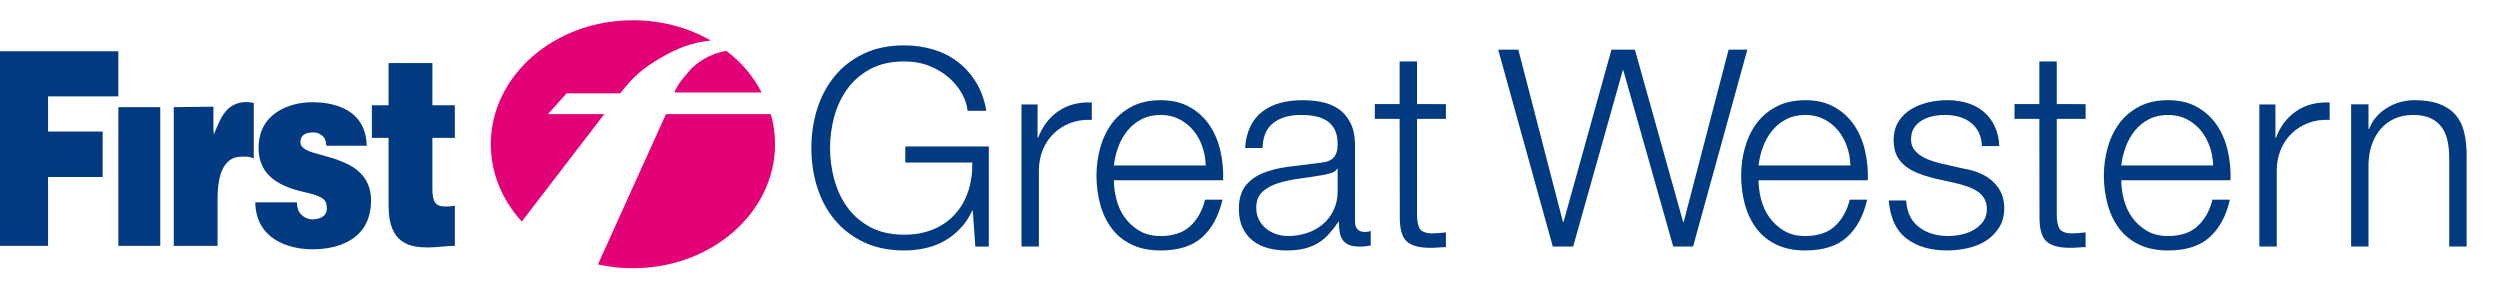 <?xml version="1.0" encoding="utf-8"?>
<!-- Generator: Adobe Illustrator 15.0.0, SVG Export Plug-In . SVG Version: 6.00 Build 0)  -->
<!DOCTYPE svg PUBLIC "-//W3C//DTD SVG 1.1//EN" "http://www.w3.org/Graphics/SVG/1.1/DTD/svg11.dtd">
<svg version="1.1" id="Layer_1" xmlns="http://www.w3.org/2000/svg" xmlns:xlink="http://www.w3.org/1999/xlink" x="0px" y="0px"
	 width="285.711px" height="34.396px" viewBox="0 0 285.711 34.396" enable-background="new 0 0 285.711 34.396"
	 xml:space="preserve">
<g>
	<defs>
		<polyline id="SVGID_1_" points="0,0 0,34.396 285.711,34.396 285.711,0 		"/>
	</defs>
	<clipPath id="SVGID_2_">
		<use xlink:href="#SVGID_1_"  overflow="visible"/>
	</clipPath>
	<g clip-path="url(#SVGID_2_)">
		<defs>
			<polyline id="SVGID_3_" points="-0.263,2.315 -0.263,30.654 281.895,30.654 281.895,2.315 			"/>
		</defs>
		<clipPath id="SVGID_4_">
			<use xlink:href="#SVGID_3_"  overflow="visible"/>
		</clipPath>
		<polyline clip-path="url(#SVGID_4_)" fill="#013A81" points="-0.263,28.097 5.493,28.097 5.493,20.225 11.733,20.225 
			11.733,15.034 5.493,15.034 5.493,11.014 13.522,11.014 13.522,5.859 -0.263,5.859 		"/>
		<rect x="13.526" y="12.248" clip-path="url(#SVGID_4_)" fill="#013A81" width="4.789" height="15.849"/>
		<path clip-path="url(#SVGID_4_)" fill="#013A81" d="M41.915,16.654c-0.121-4.061-3.531-4.972-6.24-4.972
			c-2.515,0-6.121,1.207-6.121,5.207c0,2.718,1.671,4.294,5.324,5.089c2.224,0.488,2.472,0.947,2.472,1.862
			c0,0.918-0.832,1.165-1.457,1.222c-0.715,0.069-1.262-0.31-1.504-0.584c-0.362-0.397-0.436-0.809-0.461-1.358h-4.755
			c0.074,4.092,3.599,5.371,6.549,5.371c3.048,0,6.681-1.19,6.681-5.587c0-2.596-1.699-3.786-3.294-4.428
			c-1.598-0.671-3.296-0.906-4.095-1.333c-0.266-0.153-0.679-0.411-0.679-0.871c0-1.037,0.872-1.139,1.549-1.139
			c0.388,0,0.769,0.183,1.059,0.488c0.314,0.274,0.354,0.979,0.354,1.032"/>
		<path clip-path="url(#SVGID_4_)" fill="#013A81" d="M49.417,7.206L44.41,7.207v4.825H42.5v3.724h1.91v7.79
			c0,4.335,2.467,4.732,4.499,4.732c1.016,0,2.104-0.182,3.072-0.182v-4.582c-0.364,0.063-0.726,0.092-1.088,0.092
			c-1.21,0-1.477-0.642-1.477-2.106v-5.744h2.564v-3.724h-2.564"/>
		<path clip-path="url(#SVGID_4_)" fill="#013A81" d="M19.861,28.097h5.005v-5.392c0-3.39,1.066-4.802,2.73-4.802
			c0.967,0,0.921,0.003,1.405,0.218v-6.357c-0.019-0.021-0.863-0.189-1.569-0.026c-1.684,0.39-2.221,1.746-2.994,3.641l-0.048-0.653
			V12.19l-4.53,0.058"/>
		<path clip-path="url(#SVGID_4_)" fill="#E20177" d="M88.091,13.045c0.315,1.101,0.482,2.253,0.482,3.438
			c0,7.827-7.271,14.171-16.241,14.171c-1.379,0-2.719-0.149-3.998-0.433l7.775-17.177 M83.001,5.802
			c1.756,1.334,3.073,2.886,4.041,4.763h-9.97c0.396-1.019,1.227-1.872,1.545-2.27C79.537,7.139,81.121,6.146,83.001,5.802z
			 M56.092,16.483c0-7.824,7.271-14.168,16.241-14.168c3.286,0,6.342,0.85,8.896,2.313c-2.173,0.25-3.699,0.801-5.795,2.029
			c-2.005,1.175-3.055,2.094-4.55,4.013h-6.139l-2.123,2.375h6.437l-9.424,12.272C57.417,22.896,56.092,19.825,56.092,16.483z"/>
		<path clip-path="url(#SVGID_4_)" fill="#013A81" d="M111.463,28.182l-0.284-4.1h-0.063c-0.378,0.8-0.845,1.487-1.402,2.065
			c-0.557,0.578-1.171,1.051-1.843,1.419c-0.672,0.368-1.391,0.636-2.158,0.804c-0.766,0.168-1.559,0.252-2.378,0.252
			c-1.764,0-3.313-0.32-4.646-0.962c-1.334-0.641-2.441-1.497-3.322-2.57c-0.881-1.072-1.543-2.313-1.982-3.722
			c-0.44-1.409-0.66-2.892-0.66-4.448s0.22-3.039,0.66-4.448c0.439-1.408,1.101-2.654,1.982-3.737s1.988-1.945,3.322-2.587
			c1.333-0.641,2.882-0.962,4.646-0.962c1.176,0,2.289,0.158,3.339,0.475c1.05,0.317,1.984,0.791,2.803,1.423
			s1.512,1.41,2.079,2.334c0.568,0.924,0.956,2.006,1.166,3.244h-2.142c-0.063-0.65-0.278-1.307-0.646-1.968
			c-0.368-0.662-0.861-1.266-1.481-1.812c-0.62-0.547-1.359-0.992-2.221-1.339c-0.861-0.347-1.827-0.521-2.898-0.521
			c-1.491,0-2.772,0.284-3.843,0.852s-1.948,1.319-2.63,2.255s-1.187,1.991-1.512,3.168c-0.326,1.178-0.488,2.386-0.488,3.626
			c0,1.219,0.162,2.423,0.488,3.609c0.325,1.188,0.83,2.25,1.512,3.185c0.683,0.936,1.56,1.688,2.63,2.255s2.352,0.851,3.843,0.851
			c1.239,0,2.347-0.204,3.324-0.614c0.976-0.408,1.8-0.98,2.473-1.716c0.671-0.734,1.175-1.605,1.512-2.613
			c0.335-1.008,0.493-2.109,0.473-3.306h-7.655v-1.838h9.544v11.446"/>
		<path clip-path="url(#SVGID_4_)" fill="#013A81" d="M118.579,11.936v3.812h0.06c0.501-1.323,1.282-2.343,2.342-3.059
			c1.061-0.715,2.326-1.041,3.796-0.979v1.988c-0.903-0.042-1.722,0.079-2.457,0.361c-0.735,0.284-1.371,0.688-1.906,1.212
			c-0.536,0.524-0.95,1.148-1.244,1.872c-0.295,0.724-0.442,1.516-0.442,2.376v8.653h-1.987V11.936"/>
		<path clip-path="url(#SVGID_4_)" fill="#013A81" d="M127.595,22.812c0.199,0.765,0.518,1.45,0.958,2.058
			c0.439,0.606,0.995,1.109,1.665,1.507c0.669,0.398,1.476,0.597,2.418,0.597c1.444,0,2.575-0.378,3.391-1.134
			c0.816-0.756,1.382-1.765,1.696-3.023h1.988c-0.42,1.848-1.19,3.278-2.311,4.289c-1.122,1.013-2.71,1.518-4.763,1.518
			c-1.279,0-2.385-0.226-3.318-0.677c-0.932-0.451-1.692-1.071-2.279-1.858c-0.587-0.788-1.022-1.702-1.305-2.742
			c-0.283-1.04-0.424-2.138-0.424-3.294c0-1.07,0.141-2.121,0.425-3.151c0.282-1.029,0.718-1.948,1.305-2.757
			c0.587-0.809,1.348-1.46,2.282-1.954c0.934-0.493,2.041-0.74,3.319-0.74c1.301,0,2.413,0.263,3.336,0.788
			c0.922,0.526,1.672,1.215,2.25,2.066c0.576,0.853,0.99,1.831,1.242,2.935c0.252,1.104,0.357,2.225,0.315,3.36h-12.488
			C127.297,21.31,127.396,22.048,127.595,22.812 M137.404,16.744c-0.242-0.689-0.582-1.302-1.022-1.835
			c-0.44-0.533-0.975-0.962-1.603-1.287c-0.629-0.324-1.342-0.486-2.138-0.486c-0.817,0-1.54,0.162-2.169,0.486
			c-0.629,0.325-1.163,0.754-1.604,1.287c-0.44,0.533-0.791,1.15-1.053,1.852c-0.262,0.7-0.434,1.417-0.518,2.149h10.5
			C137.776,18.157,137.645,17.436,137.404,16.744z"/>
		<path clip-path="url(#SVGID_4_)" fill="#013A81" d="M142.894,14.458c0.335-0.692,0.792-1.261,1.369-1.706
			c0.577-0.444,1.254-0.773,2.031-0.985c0.776-0.212,1.637-0.318,2.581-0.318c0.714,0,1.428,0.068,2.142,0.205
			c0.714,0.136,1.354,0.394,1.921,0.771c0.566,0.378,1.027,0.908,1.385,1.591c0.356,0.684,0.535,1.571,0.535,2.663v8.636
			c0,0.798,0.389,1.197,1.166,1.197c0.23,0,0.441-0.042,0.63-0.126v1.67c-0.231,0.042-0.437,0.073-0.614,0.095
			c-0.179,0.021-0.404,0.031-0.678,0.031c-0.505,0-0.911-0.067-1.217-0.205c-0.307-0.136-0.545-0.33-0.713-0.582
			c-0.169-0.252-0.279-0.552-0.332-0.899c-0.053-0.347-0.079-0.729-0.079-1.149h-0.063c-0.357,0.525-0.72,0.993-1.087,1.401
			c-0.368,0.41-0.777,0.752-1.229,1.024c-0.452,0.273-0.967,0.483-1.544,0.631c-0.578,0.146-1.266,0.22-2.064,0.22
			c-0.756,0-1.465-0.089-2.127-0.267c-0.662-0.179-1.239-0.462-1.732-0.85c-0.494-0.388-0.882-0.882-1.166-1.48
			c-0.284-0.598-0.425-1.306-0.425-2.125c0-1.133,0.252-2.02,0.757-2.659c0.504-0.64,1.172-1.128,2.002-1.464
			s1.765-0.571,2.806-0.708c1.04-0.137,2.097-0.268,3.169-0.395c0.42-0.041,0.788-0.093,1.104-0.156
			c0.315-0.063,0.578-0.173,0.788-0.331c0.21-0.156,0.372-0.372,0.489-0.645c0.115-0.273,0.174-0.63,0.174-1.07
			c0-0.672-0.111-1.223-0.331-1.653c-0.22-0.43-0.524-0.771-0.913-1.022c-0.387-0.252-0.838-0.425-1.352-0.52
			s-1.064-0.142-1.651-0.142c-1.259,0-2.286,0.299-3.083,0.897s-1.217,1.559-1.258,2.882h-1.988
			C142.358,15.971,142.558,15.151,142.894,14.458 M152.807,19.287c-0.126,0.23-0.367,0.399-0.725,0.504
			c-0.357,0.105-0.672,0.179-0.945,0.221c-0.841,0.146-1.709,0.278-2.602,0.394s-1.708,0.289-2.443,0.52
			c-0.736,0.231-1.34,0.563-1.813,0.992c-0.473,0.431-0.709,1.045-0.709,1.843c0,0.504,0.1,0.951,0.299,1.339
			c0.199,0.389,0.469,0.725,0.805,1.008s0.725,0.499,1.166,0.646c0.441,0.147,0.893,0.221,1.355,0.221
			c0.756,0,1.48-0.115,2.176-0.346c0.693-0.231,1.297-0.567,1.813-1.009s0.925-0.977,1.229-1.606
			c0.306-0.63,0.458-1.344,0.458-2.142v-2.583H152.807z"/>
		<path clip-path="url(#SVGID_4_)" fill="#013A81" d="M165.245,11.897v1.688h-3.301v10.948c0,0.651,0.089,1.159,0.268,1.526
			c0.178,0.367,0.623,0.572,1.336,0.613c0.564,0,1.131-0.038,1.697-0.113v1.688c-0.294,0-0.586,0.014-0.879,0.038
			s-0.586,0.037-0.879,0.037c-1.316,0-2.236-0.257-2.76-0.771c-0.523-0.515-0.773-1.464-0.752-2.851l-0.019-11.116h-2.835v-1.688
			h2.835V7.022h1.987v4.875"/>
		<polyline clip-path="url(#SVGID_4_)" fill="#013A81" points="173.52,5.673 178.624,25.368 178.686,25.368 184.167,5.673 
			186.844,5.673 192.356,25.368 192.419,25.368 197.553,5.673 199.696,5.673 193.491,28.173 191.223,28.173 185.521,8.036 
			185.458,8.036 179.788,28.173 177.457,28.173 171.22,5.673 		"/>
		<path clip-path="url(#SVGID_4_)" fill="#013A81" d="M201.274,22.812c0.198,0.765,0.518,1.45,0.957,2.058
			c0.439,0.606,0.994,1.109,1.664,1.507c0.67,0.398,1.477,0.597,2.418,0.597c1.444,0,2.574-0.378,3.391-1.134
			s1.383-1.765,1.696-3.023h1.987c-0.419,1.848-1.189,3.278-2.311,4.289c-1.121,1.013-2.709,1.518-4.764,1.518
			c-1.279,0-2.385-0.226-3.316-0.677c-0.934-0.451-1.693-1.071-2.279-1.858c-0.588-0.788-1.022-1.702-1.306-2.742
			s-0.425-2.138-0.425-3.294c0-1.07,0.142-2.121,0.426-3.151c0.283-1.029,0.718-1.948,1.305-2.757
			c0.588-0.809,1.348-1.46,2.282-1.954c0.933-0.493,2.04-0.74,3.319-0.74c1.301,0,2.412,0.263,3.336,0.788
			c0.923,0.526,1.673,1.215,2.25,2.066c0.576,0.853,0.991,1.831,1.243,2.935c0.251,1.104,0.356,2.225,0.314,3.36h-12.487
			C200.975,21.31,201.075,22.048,201.274,22.812 M211.082,16.744c-0.241-0.689-0.582-1.302-1.021-1.835
			c-0.44-0.533-0.975-0.962-1.604-1.287c-0.628-0.324-1.341-0.486-2.138-0.486c-0.816,0-1.54,0.162-2.169,0.486
			c-0.629,0.325-1.163,0.754-1.603,1.287c-0.441,0.533-0.792,1.15-1.054,1.852c-0.263,0.7-0.435,1.417-0.519,2.149h10.5
			C211.454,18.157,211.323,17.436,211.082,16.744z"/>
		<path clip-path="url(#SVGID_4_)" fill="#013A81" d="M226.125,15.104c-0.23-0.451-0.541-0.824-0.93-1.118
			c-0.389-0.295-0.836-0.51-1.34-0.646c-0.504-0.137-1.04-0.205-1.607-0.205c-0.441,0-0.888,0.047-1.34,0.142
			c-0.451,0.095-0.866,0.252-1.244,0.472c-0.379,0.221-0.684,0.51-0.915,0.866c-0.229,0.356-0.347,0.797-0.347,1.321
			c0,0.441,0.111,0.813,0.331,1.118s0.499,0.562,0.835,0.771c0.336,0.209,0.704,0.383,1.104,0.519
			c0.399,0.137,0.767,0.247,1.103,0.33l2.647,0.599c0.566,0.084,1.129,0.236,1.686,0.457c0.557,0.22,1.05,0.509,1.48,0.865
			c0.431,0.357,0.783,0.798,1.057,1.322c0.272,0.525,0.408,1.144,0.408,1.857c0,0.881-0.199,1.632-0.599,2.25
			c-0.399,0.62-0.907,1.124-1.527,1.512s-1.318,0.666-2.095,0.833c-0.777,0.168-1.545,0.252-2.301,0.252
			c-1.91,0-3.459-0.453-4.646-1.36c-1.187-0.907-1.863-2.357-2.031-4.353h1.987c0.083,1.345,0.571,2.358,1.464,3.04
			c0.892,0.683,1.998,1.023,3.322,1.023c0.482,0,0.98-0.052,1.494-0.157c0.515-0.104,0.992-0.283,1.433-0.535
			s0.803-0.572,1.087-0.96c0.283-0.389,0.426-0.866,0.426-1.434c0-0.482-0.101-0.887-0.3-1.212c-0.2-0.325-0.468-0.599-0.804-0.819
			c-0.337-0.22-0.72-0.404-1.15-0.551s-0.866-0.272-1.308-0.378l-2.552-0.566c-0.652-0.168-1.25-0.362-1.797-0.583
			c-0.545-0.221-1.023-0.493-1.434-0.819c-0.409-0.325-0.729-0.724-0.961-1.196c-0.23-0.472-0.346-1.055-0.346-1.748
			c0-0.818,0.184-1.521,0.551-2.109c0.368-0.588,0.847-1.061,1.435-1.417c0.589-0.356,1.245-0.619,1.971-0.788
			c0.726-0.167,1.445-0.251,2.16-0.251c0.819,0,1.581,0.106,2.285,0.318s1.324,0.541,1.86,0.985
			c0.535,0.445,0.962,0.992,1.277,1.644c0.314,0.651,0.494,1.417,0.535,2.299h-1.987C226.483,16.086,226.356,15.556,226.125,15.104"
			/>
		<path clip-path="url(#SVGID_4_)" fill="#013A81" d="M238.355,11.897v1.688h-3.3v10.948c0,0.651,0.089,1.159,0.268,1.526
			c0.178,0.367,0.623,0.572,1.335,0.613c0.565,0,1.132-0.038,1.697-0.113v1.688c-0.293,0-0.586,0.014-0.88,0.038
			c-0.292,0.024-0.584,0.037-0.877,0.037c-1.317,0-2.238-0.257-2.761-0.771c-0.522-0.515-0.773-1.464-0.753-2.851l-0.018-11.116
			h-2.836v-1.688h2.836V7.022h1.988v4.875"/>
		<path clip-path="url(#SVGID_4_)" fill="#013A81" d="M242.726,22.812c0.198,0.765,0.519,1.45,0.958,2.058
			c0.439,0.606,0.994,1.109,1.665,1.507c0.669,0.398,1.476,0.597,2.417,0.597c1.444,0,2.574-0.378,3.392-1.134
			c0.816-0.756,1.382-1.765,1.695-3.023h1.987c-0.419,1.848-1.189,3.278-2.311,4.289c-1.121,1.013-2.709,1.518-4.763,1.518
			c-1.279,0-2.386-0.226-3.317-0.677c-0.934-0.451-1.693-1.071-2.279-1.858c-0.588-0.788-1.021-1.702-1.305-2.742
			s-0.425-2.138-0.425-3.294c0-1.07,0.142-2.121,0.425-3.151c0.283-1.029,0.719-1.948,1.306-2.757s1.348-1.46,2.281-1.954
			c0.934-0.493,2.04-0.74,3.32-0.74c1.301,0,2.412,0.263,3.335,0.788c0.924,0.526,1.674,1.215,2.25,2.066
			c0.577,0.853,0.992,1.831,1.243,2.935c0.252,1.104,0.356,2.225,0.315,3.36h-12.488C242.428,21.31,242.528,22.048,242.726,22.812
			 M252.536,16.744c-0.242-0.689-0.582-1.302-1.022-1.835c-0.439-0.533-0.974-0.962-1.603-1.287
			c-0.629-0.324-1.342-0.486-2.138-0.486c-0.817,0-1.541,0.162-2.169,0.486c-0.629,0.325-1.164,0.754-1.604,1.287
			s-0.791,1.15-1.052,1.852c-0.263,0.7-0.436,1.417-0.52,2.149h10.5C252.907,18.157,252.776,17.436,252.536,16.744z"/>
		<path clip-path="url(#SVGID_4_)" fill="#013A81" d="M260.043,11.936v3.812h0.061c0.501-1.323,1.281-2.343,2.343-3.059
			c1.06-0.715,2.326-1.041,3.796-0.979v1.988c-0.902-0.042-1.723,0.079-2.457,0.361c-0.734,0.284-1.369,0.688-1.905,1.212
			s-0.95,1.148-1.245,1.872c-0.293,0.724-0.441,1.516-0.441,2.376v8.653h-1.987V11.936"/>
		<path clip-path="url(#SVGID_4_)" fill="#013A81" d="M270.682,11.92v2.804h0.076c0.377-0.986,1.049-1.779,2.014-2.378
			c0.963-0.599,2.023-0.897,3.178-0.897c1.131,0,2.08,0.146,2.847,0.44c0.765,0.294,1.378,0.709,1.841,1.244
			c0.461,0.536,0.786,1.191,0.975,1.969s0.283,1.648,0.283,2.614v10.457h-1.987v-10.13c0-0.691-0.063-1.337-0.188-1.935
			c-0.127-0.598-0.347-1.116-0.662-1.557c-0.314-0.44-0.739-0.786-1.274-1.038s-1.202-0.378-1.999-0.378
			c-0.799,0-1.507,0.142-2.125,0.425c-0.619,0.283-1.145,0.671-1.575,1.164c-0.431,0.492-0.766,1.08-1.007,1.761
			c-0.242,0.683-0.373,1.421-0.395,2.218v9.47h-1.986V11.92"/>
	</g>
</g>
</svg>
